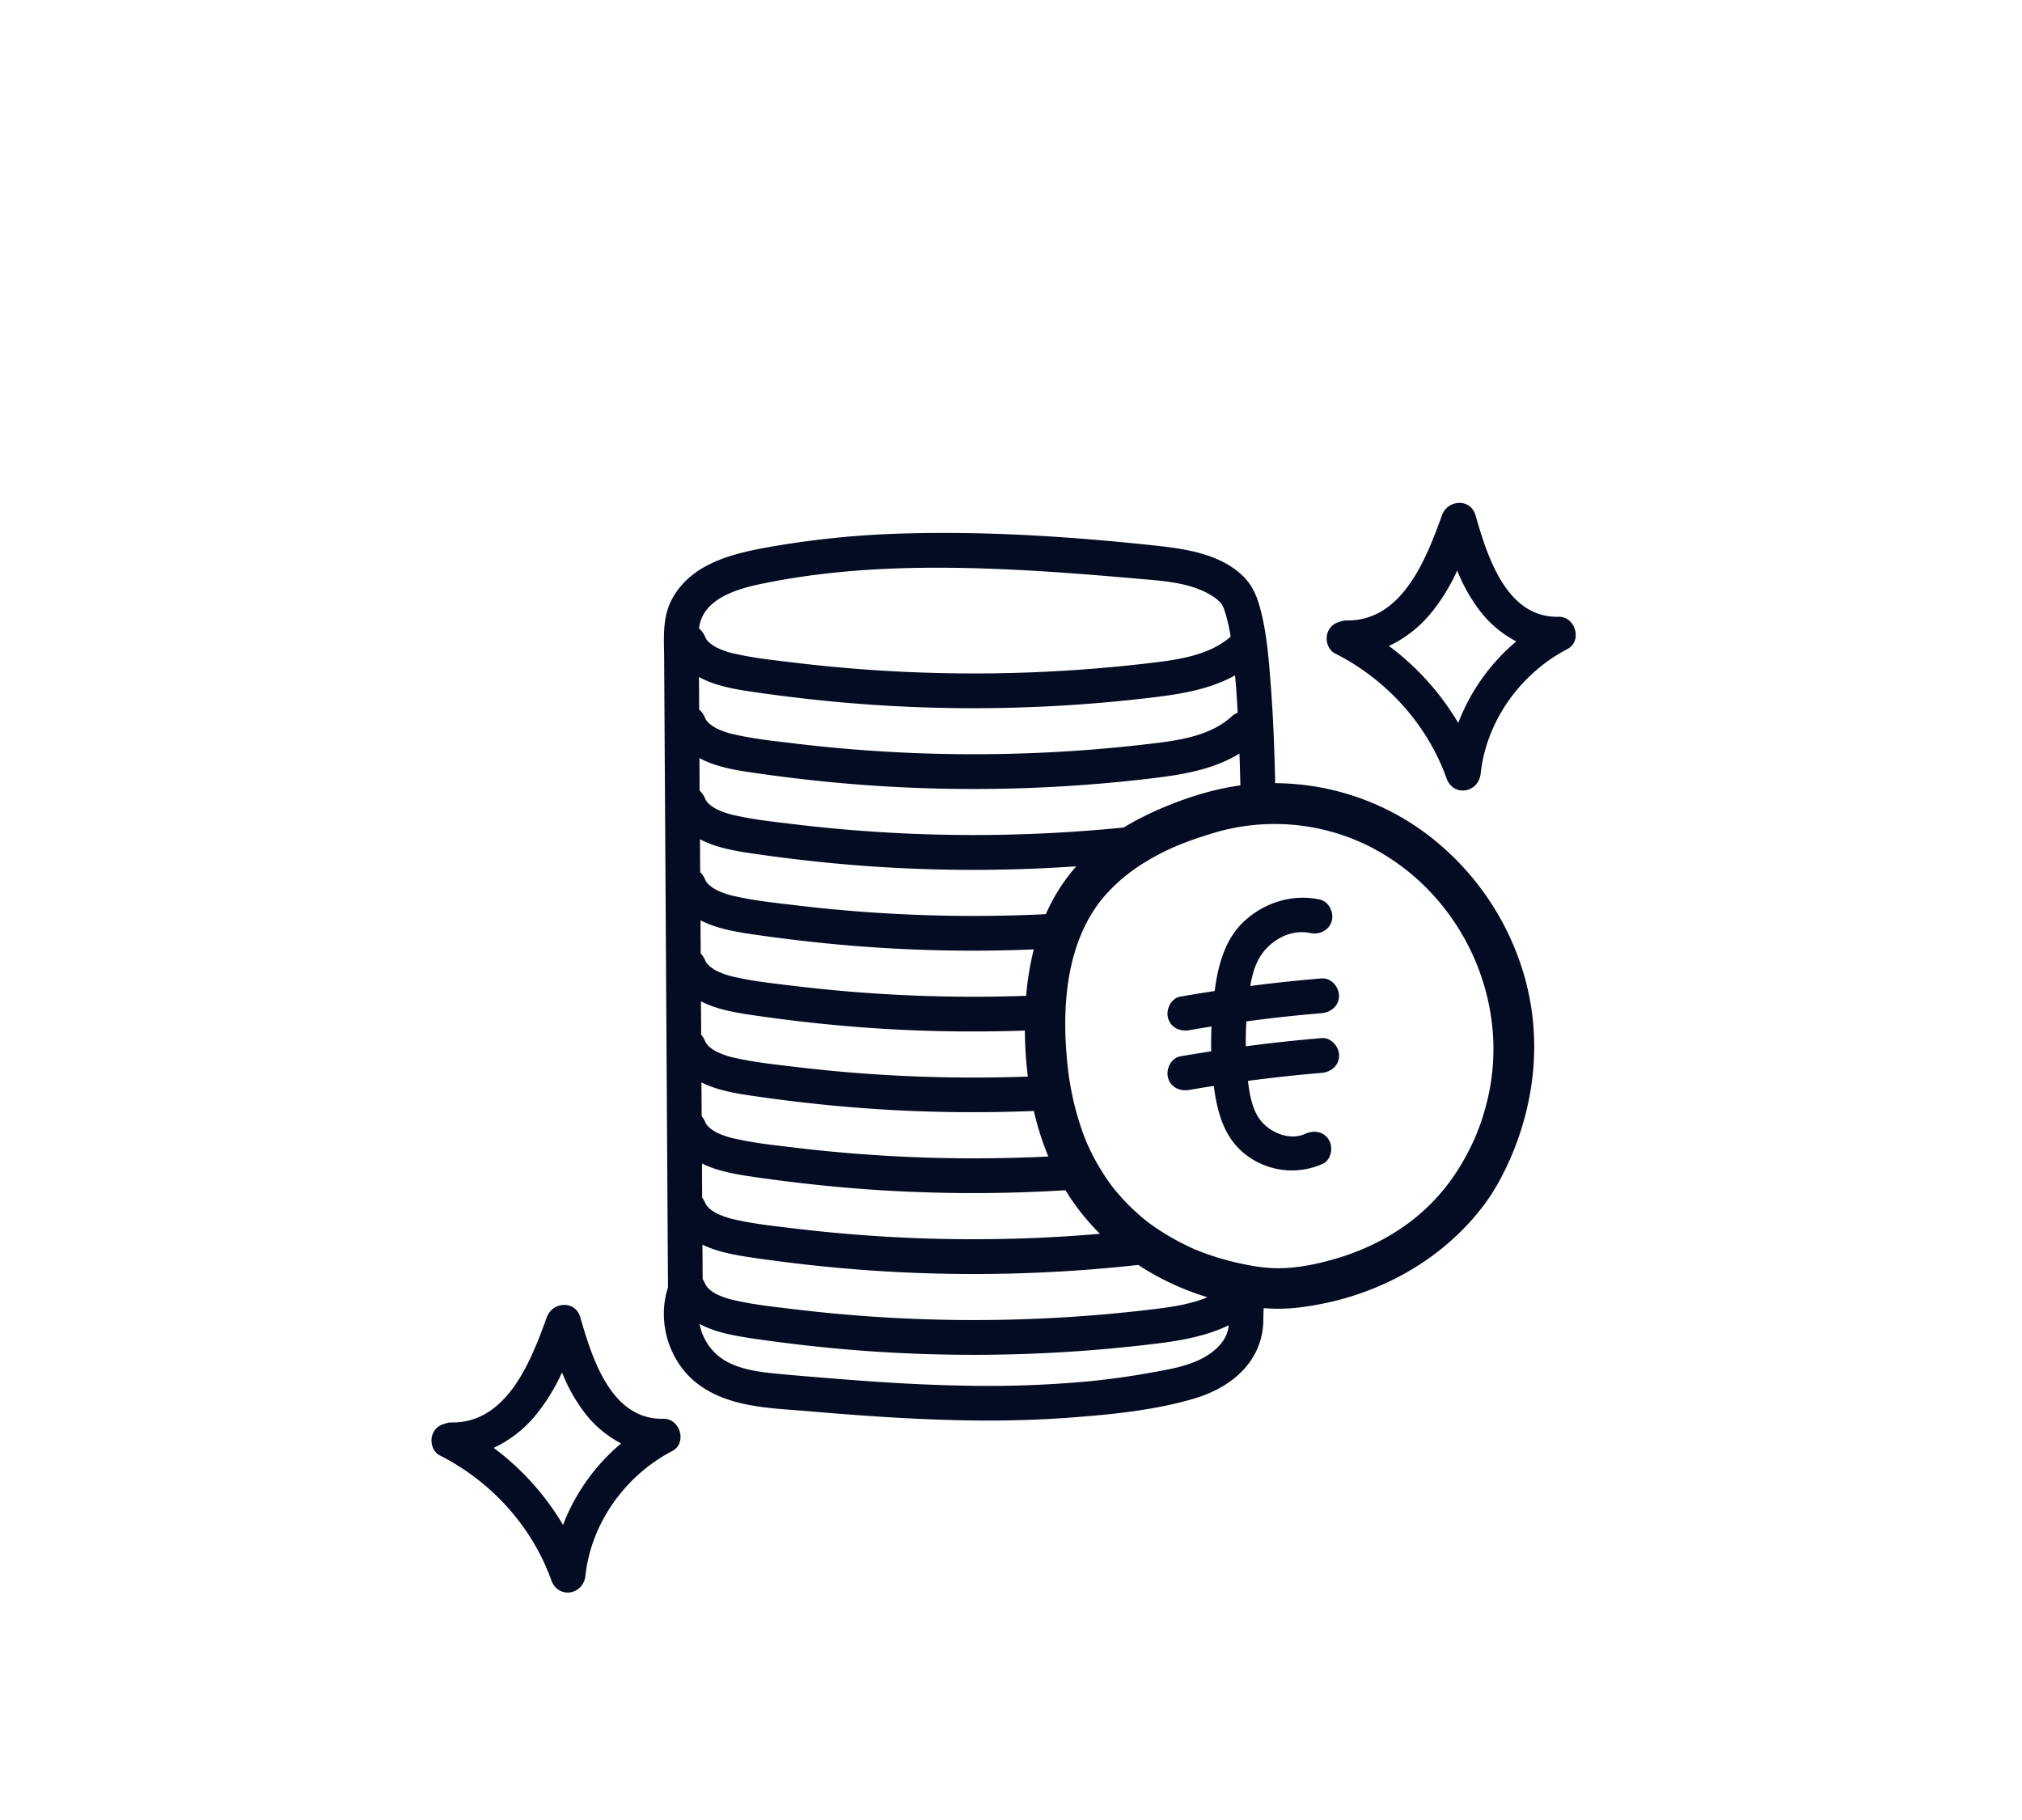 <?xml version="1.0" encoding="UTF-8"?>
<svg xmlns="http://www.w3.org/2000/svg" id="Ikonit" viewBox="0 0 1200 1080">
  <defs>
    <style>.cls-1{fill:#040c23;}</style>
  </defs>
  <path class="cls-1" d="M924.94,366c-31.11.7-42.36-36.3-49.27-60.25-3-10.26-16.54-9.3-19.9,0-9.22,25.53-23.42,62.79-56.35,62.42a10.28,10.28,0,0,0-4.3.82,9.88,9.88,0,0,0-6.43,4.69c-2.68,4.6-1.29,11.59,3.7,14.12,30.37,15.37,54.54,41.9,66.07,74,4,11.29,19,8.82,20.27-2.74,3.38-31.26,23.71-59.44,51.42-73.88C939.27,380.46,935,365.77,924.94,366Zm-59.51,63a156.41,156.41,0,0,0-41.14-45.69,71.83,71.83,0,0,0,24-18.34,113.72,113.72,0,0,0,16.52-26.43A100.27,100.27,0,0,0,879,363.42a65.25,65.25,0,0,0,20.88,17.2A118.14,118.14,0,0,0,865.43,429Z"></path>
  <path class="cls-1" d="M393.67,841.92c-31.11.7-42.36-36.3-49.28-60.25-3-10.26-16.53-9.3-19.89,0-9.22,25.53-23.43,62.79-56.36,62.42a10.34,10.34,0,0,0-4.3.82,9.87,9.87,0,0,0-6.42,4.7c-2.69,4.59-1.29,11.58,3.7,14.11,30.36,15.37,54.54,41.9,66.07,74,4.05,11.3,19,8.83,20.26-2.74,3.39-31.25,23.72-59.44,51.43-73.88C408,856.39,403.69,841.7,393.67,841.92Zm-59.51,63A156.41,156.41,0,0,0,293,859.19a71.9,71.9,0,0,0,24-18.33,114,114,0,0,0,16.53-26.44,100.09,100.09,0,0,0,14.22,24.93,65.19,65.19,0,0,0,20.87,17.2A118.18,118.18,0,0,0,334.16,904.88Z"></path>
  <path class="cls-1" d="M846.24,494.57a151.25,151.25,0,0,0-89.46-29.83c-.41-19.31-1.12-38.62-2.59-57.88-1.21-15.74-2.39-32.08-6.73-47.32-1.86-6.55-4.53-12.45-9.41-17.33-13.42-13.43-34.36-16.53-52.37-18.46-48.9-5.23-98.6-8.55-147.78-7.21a546.53,546.53,0,0,0-78.6,7.58c-22.35,3.87-48.05,9.22-60.15,30.75-6.21,11.06-5.11,23.36-5,35.52q.35,58.13.71,116.26.48,77.51.95,155,.3,49.53.61,99.06c0,1.13,0,2.25,0,3.37-6.55,20,.4,43.53,16.93,56.55,18.57,14.62,43.66,14.86,66.16,16.78,51.12,4.35,102.57,7.66,153.84,3.93,25-1.82,51.18-4.29,75.29-11.4,22.39-6.6,41-22.22,41.12-47,0-2.22.09-4.45.19-6.69a103.09,103.09,0,0,0,19.78-.25c43.44-4.89,84.47-25.8,111-61,6.45-8.58,11.32-17.91,15.68-27.69C911.32,653,915,615,904.57,578.86A161.39,161.39,0,0,0,846.24,494.57ZM716.58,769.79c-11,4.58-23.63,6.13-35.17,7.48q-34.81,4.1-69.88,5.42a888,888,0,0,1-139.95-5.75c-11.65-1.41-23.54-2.62-35-5.21A48.2,48.2,0,0,1,425.3,768c-3.15-1.68-5.87-3.87-6.76-6.11a14,14,0,0,0-1.53-2.79q-.06-10.26-.13-20.52c9.71,4.76,21.4,6.53,32.35,8.1,25.24,3.61,50.6,6.26,76,7.77a888.54,888.54,0,0,0,150.28-3.83A159.27,159.27,0,0,0,716.58,769.79ZM611.53,734.72A886.79,886.79,0,0,1,471.58,729c-11.65-1.41-23.54-2.62-35-5.21A48.2,48.2,0,0,1,425.3,720c-3.15-1.69-5.87-3.88-6.76-6.11a13.3,13.3,0,0,0-1.83-3.23l-.08-13.29c0-2.31,0-4.62,0-6.93,9.76,4.87,21.58,6.65,32.64,8.23,25.24,3.62,50.6,6.27,76,7.78a887.09,887.09,0,0,0,107.05-.16,136.88,136.88,0,0,0,20.47,25.85Q632.21,733.92,611.53,734.72Zm0-48A889.18,889.18,0,0,1,471.58,681c-11.65-1.41-23.54-2.62-35-5.22a47.29,47.29,0,0,1-11.28-3.75c-3.15-1.68-5.87-3.87-6.76-6.1a13.79,13.79,0,0,0-2.12-3.63q-.06-10-.13-20c9.82,5,21.78,6.77,32.94,8.37,25.24,3.62,50.6,6.27,76,7.78q44.12,2.61,88.33.8a170.41,170.41,0,0,0,8.58,27C618.64,686.46,615.09,686.63,611.53,686.76ZM609,590.92a887.17,887.17,0,0,1-137.4-5.83c-11.65-1.4-23.54-2.62-35-5.21a48.2,48.2,0,0,1-11.28-3.75c-3.15-1.68-5.87-3.87-6.76-6.1a13.27,13.27,0,0,0-2.72-4.26q0-6.62-.08-13.21l0-6.45c9.93,5.22,22.14,7.06,33.53,8.7,25.24,3.61,50.6,6.27,76,7.77q44.07,2.63,88.23.79A169.37,169.37,0,0,0,609,590.92ZM449.23,602.77c25.24,3.62,50.6,6.27,76,7.78q41.43,2.44,83,1A234.94,234.94,0,0,0,610,638.85a887.9,887.9,0,0,1-138.42-5.8c-11.65-1.4-23.54-2.62-35-5.21a47.74,47.74,0,0,1-11.28-3.75c-3.15-1.68-5.87-3.87-6.76-6.1a13.45,13.45,0,0,0-2.42-4l-.12-19.8C425.87,599.34,438,601.15,449.23,602.77Zm171.45-60.31q-4.57.24-9.15.42a888,888,0,0,1-139.95-5.75c-11.65-1.41-23.54-2.62-35-5.21a48.2,48.2,0,0,1-11.28-3.75c-3.15-1.68-5.87-3.88-6.76-6.11a13.43,13.43,0,0,0-3-4.57L415.41,498c10,5.35,22.31,7.22,33.82,8.86,25.24,3.62,50.6,6.27,76,7.78a888,888,0,0,0,113.49-.56A109.17,109.17,0,0,0,620.68,542.46ZM724.73,358.1c0,.07.07.13.1.19C723.85,357.16,724.47,357.66,724.73,358.1ZM452,346.43c48.61-10.09,98.77-10.77,148.19-8.42,24.94,1.18,49.84,3.19,74.72,5.37,15.37,1.35,32.8,2.16,45.88,11.15a16.28,16.28,0,0,1,3.05,2.66c.35.36.66.73,1,1.1l1.2,2.12a.6.6,0,0,1,.09.15c0,.1,0,.15.1.29.4,1.15.8,2.31,1.15,3.48a112.14,112.14,0,0,1,3,13.46c-13.19,11.5-32.18,13.82-48.92,15.79q-34.81,4.08-69.88,5.41a888,888,0,0,1-139.95-5.75c-11.65-1.4-23.54-2.62-35-5.21a47.74,47.74,0,0,1-11.28-3.75c-3.15-1.68-5.87-3.87-6.76-6.1a13,13,0,0,0-3.72-5.22C416.76,355.54,436.8,349.58,452,346.43Zm-37.09,71.65q0-8.18-.1-16.35c10.08,5.59,22.67,7.51,34.41,9.19,25.24,3.62,50.6,6.27,76,7.78a889.41,889.41,0,0,0,151.67-4c19.24-2.16,39.22-4.53,56.07-13.93.14,1.57.31,3.14.43,4.72.46,5.81.82,11.63,1.14,17.46a10.65,10.65,0,0,0-3.51,2.16c-13.22,12.06-32.61,14.41-49.67,16.41q-34.81,4.09-69.88,5.41a888,888,0,0,1-139.95-5.75c-11.65-1.4-23.54-2.61-35-5.21a47.29,47.29,0,0,1-11.28-3.75c-3.15-1.68-5.87-3.87-6.76-6.1a13.11,13.11,0,0,0-3.6-5.14C414.93,420,414.92,419.05,414.92,418.08Zm.19,31.78c10,5.46,22.5,7.36,34.12,9,25.24,3.62,50.6,6.27,76,7.78a888.39,888.39,0,0,0,151.67-4c20.25-2.27,41.31-4.78,58.69-15.47q.33,9.44.55,18.88c-15.52,2.15-30.54,6.79-45,12.81a178,178,0,0,0-24.26,12.18q-27.61,2.78-55.36,3.83a888,888,0,0,1-139.95-5.74c-11.65-1.41-23.54-2.62-35-5.21a47.74,47.74,0,0,1-11.28-3.76c-3.15-1.68-5.87-3.87-6.76-6.1a13.21,13.21,0,0,0-3.31-4.89Zm314,337.36c-1,8.6-8.27,15-15.53,18.81-9.5,5-20.69,6.71-31.14,8.61q-17.84,3.24-35.9,5a647.91,647.91,0,0,1-74.51,2.61c-25-.45-49.91-2-74.81-4-12.13-1-24.26-1.92-36.37-3.1-9.3-.9-19.13-2.14-27.64-6.21a32.07,32.07,0,0,1-18-23.3c10,5.41,22.42,7.3,34,9,25.24,3.61,50.6,6.27,76,7.77a888.38,888.38,0,0,0,151.67-4c17.8-2,36.23-4.18,52.23-11.94C729.17,786.73,729.19,787,729.16,787.22ZM882.72,652.81a141.44,141.44,0,0,1-7.31,22.25c-8.17,18.32-18.81,33.71-34.29,46.62-14.07,11.73-31,20.17-48.55,25.27-11.41,3.32-23.61,5.87-35.56,5.6-1.78,0-3.56-.16-5.34-.31-1.13-.1-2.27-.21-3.4-.34l-1.53-.18h0a173.45,173.45,0,0,1-19.41-4.11Q721.55,746,715.91,744c-1.95-.7-3.86-1.46-5.79-2.21l-.36-.13-.2-.09c-1.16-.53-2.32-1-3.48-1.57a144.59,144.59,0,0,1-24.19-14.3l-.81-.58-.51-.42c-1-.84-2-1.66-3.05-2.51-2-1.74-4-3.55-6-5.41a134.65,134.65,0,0,1-10.69-11.71l-.62-.78c-.22-.29-.57-.75-.73-1-.77-1.07-1.55-2.13-2.29-3.21q-2.73-4-5.17-8.11-2.12-3.63-4-7.39c-.65-1.28-1.27-2.58-1.88-3.88-.31-.66-.61-1.33-.91-2-.12-.27-.44-1-.64-1.5A157.62,157.62,0,0,1,638.25,658q-1.35-5.19-2.38-10.46-.51-2.57-.94-5.15l-.42-2.63c0,.07-.33-2.4-.35-2.5-4.16-33-2.89-70.11,15.43-97.76,7-10.57,17.83-20.33,28.82-27.16,13.24-8.23,24.72-12.76,39.38-17.29a125.88,125.88,0,0,1,93.31,6.4C866.89,528.8,897.19,593.08,882.72,652.81Z"></path>
  <path class="cls-1" d="M739.35,615.78c0-3.22.17-6.46.35-9.69q22.26-3,44.65-4.86c5.56-.46,10.32-4.41,10.32-10.32,0-5.22-4.73-10.78-10.32-10.31q-21.23,1.75-42.35,4.49c.94-5.44,2.3-10.93,4.89-15.76,5.75-10.7,18.45-18.3,30.78-15.66,5.45,1.16,11.16-1.62,12.69-7.21,1.41-5.14-1.73-11.52-7.2-12.69-15.69-3.35-31.69,1.48-43.71,11.93-12.21,10.61-16.49,26.6-18.53,42,0,.12,0,.24,0,.37q-10.27,1.56-20.52,3.34c-5.5,1-8.58,7.69-7.21,12.69,1.6,5.8,7.18,8.16,12.69,7.21,4.37-.77,8.75-1.48,13.13-2.18-.23,4.91-.31,9.82-.2,14.73q-9.22,1.42-18.41,3c-5.5,1-8.58,7.69-7.21,12.69,1.6,5.81,7.18,8.17,12.69,7.21q7.23-1.26,14.48-2.38c1.86,14.39,5.51,29.12,16.89,39.09A44.72,44.72,0,0,0,785,690.63c5.07-2.33,6.32-9.64,3.71-14.11-3-5.19-9-6-14.12-3.7-9.88,4.55-23-1.43-28.33-10.69-3.41-5.93-4.66-13-5.52-19.73,0-.32-.07-.64-.11-1q21.81-2.91,43.77-4.75c5.56-.46,10.32-4.41,10.32-10.31,0-5.23-4.73-10.78-10.32-10.32q-22.56,1.88-45,4.85C739.32,619.2,739.32,617.49,739.35,615.78Z"></path>
</svg>
